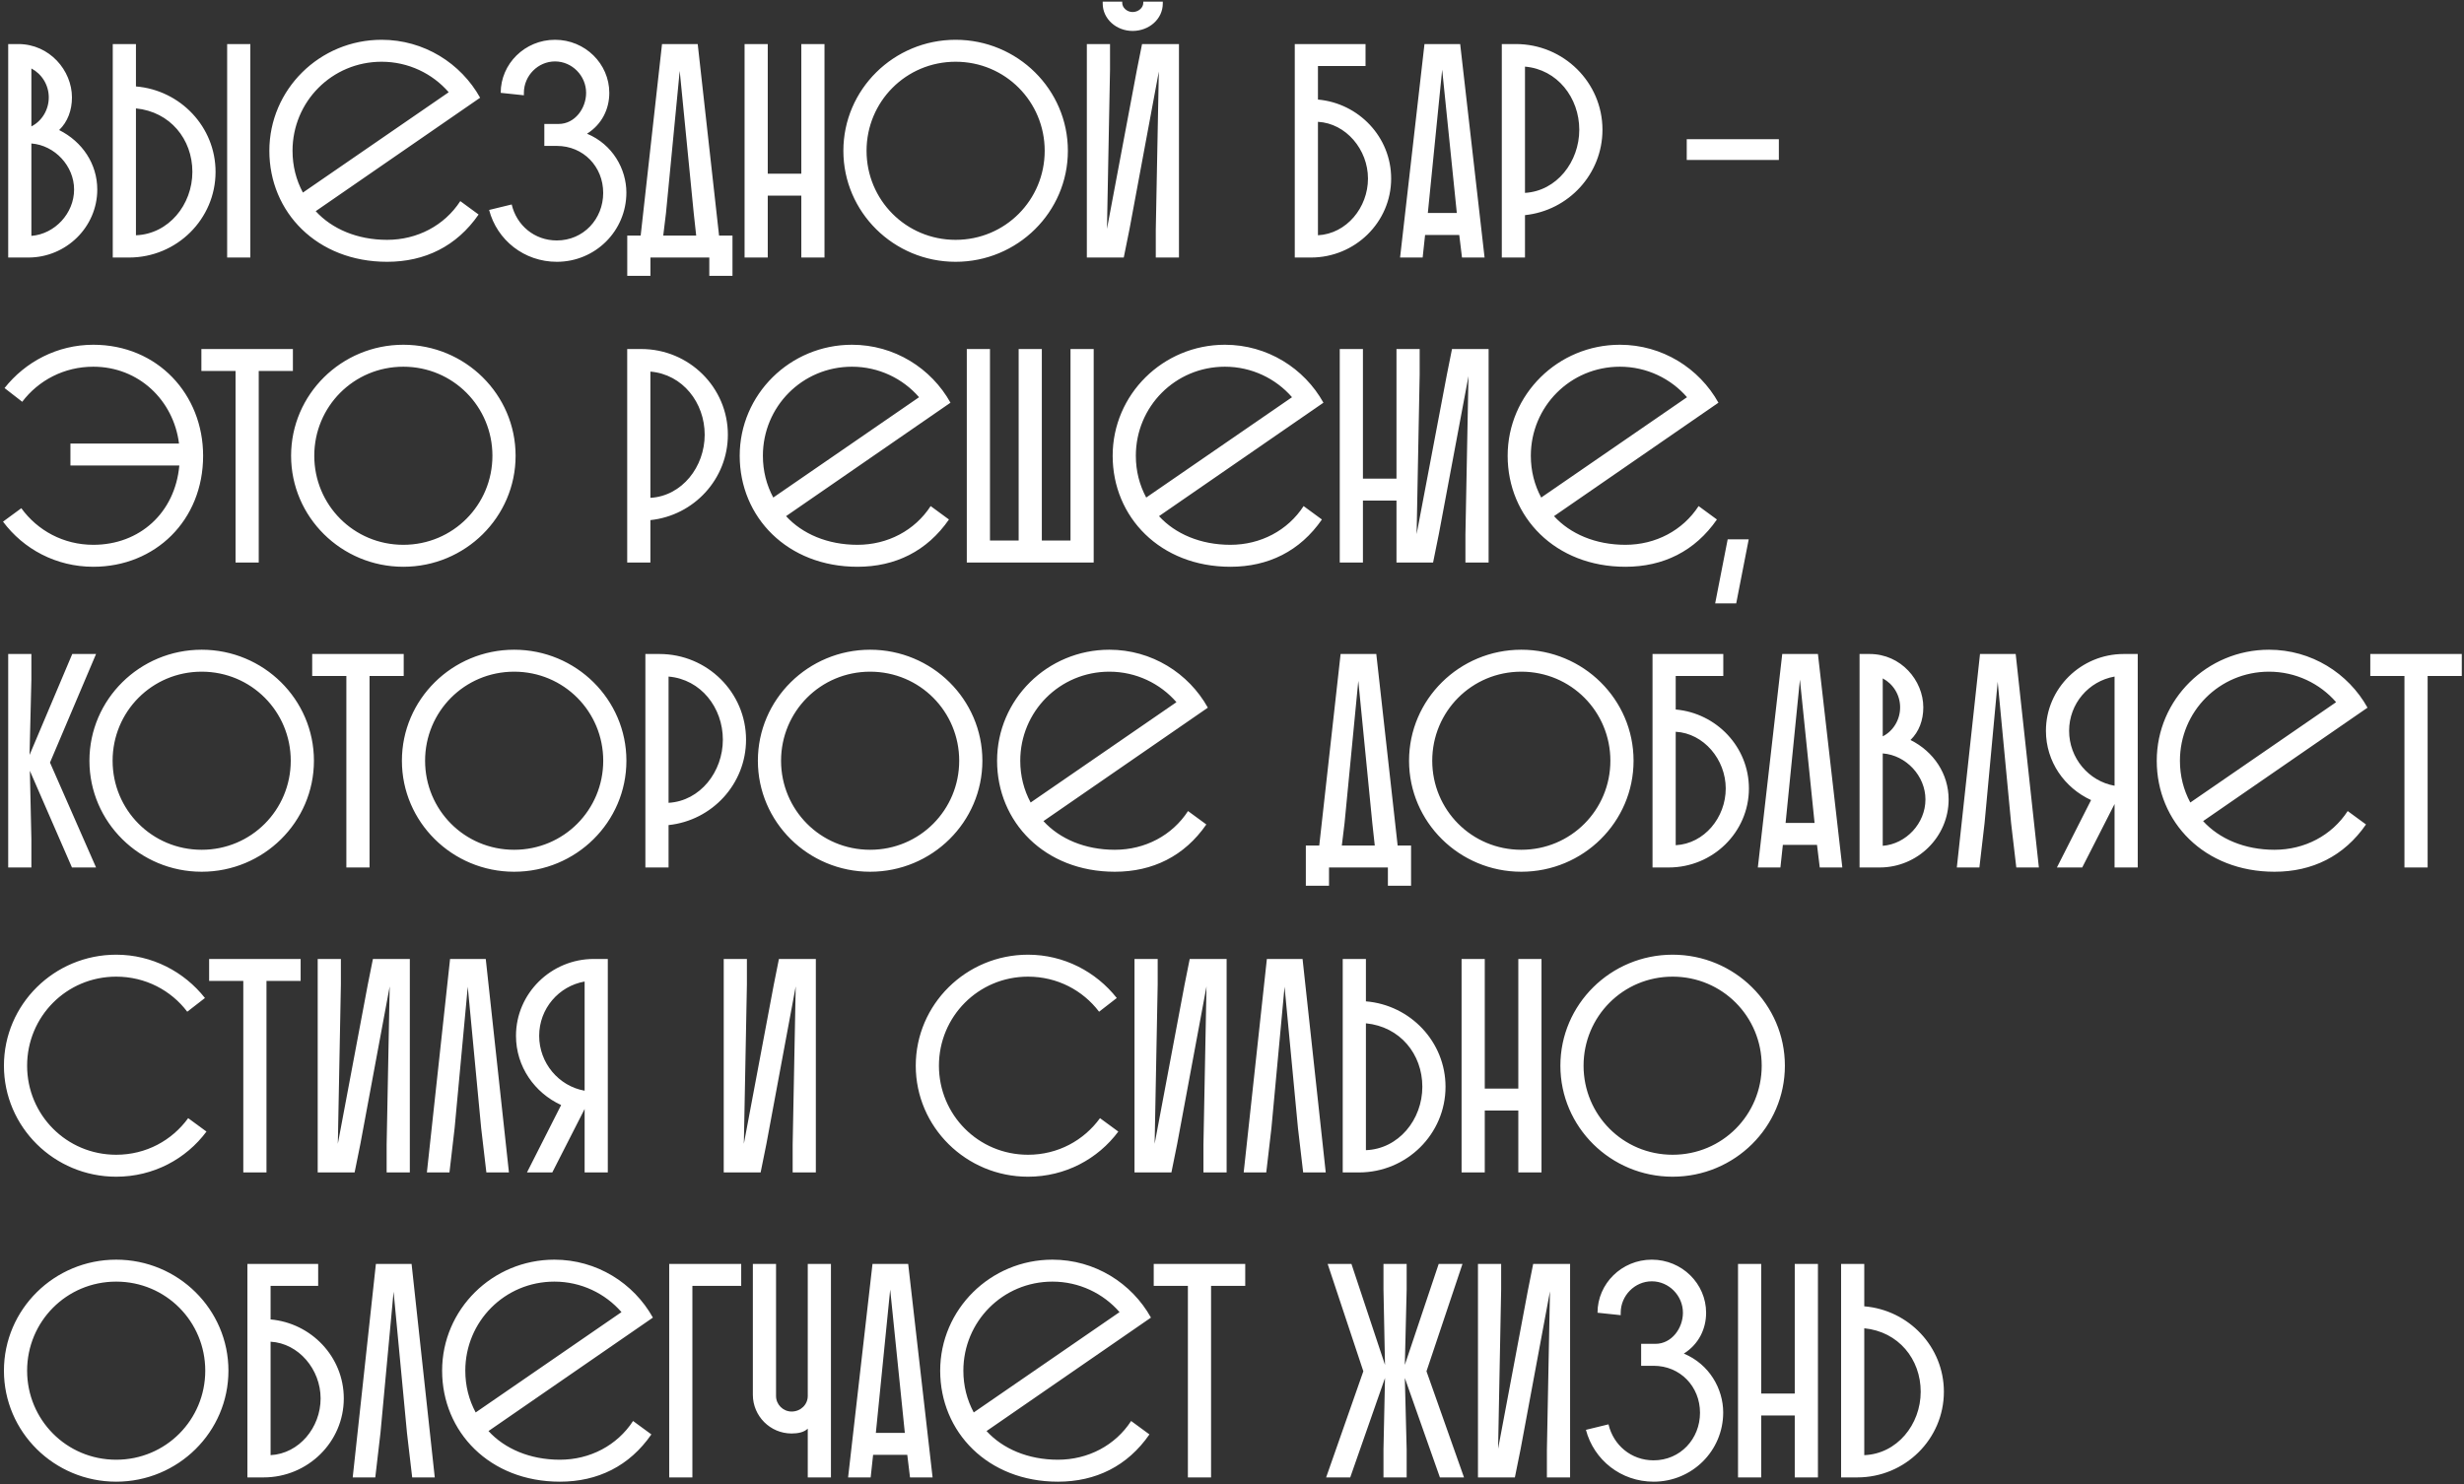 <?xml version="1.0" encoding="UTF-8"?> <svg xmlns="http://www.w3.org/2000/svg" width="727" height="438" viewBox="0 0 727 438" fill="none"><rect x="0" y="0" width="727" height="438" fill="#333333" stroke="none"/> <path d="M8.36 76H2.42V13H5.39C14.66 13 21.23 20.83 21.23 28.75C21.23 32.53 19.97 35.95 17.45 38.38C24.29 41.8 28.7 48.37 28.7 55.93C28.7 67 19.52 76 8.36 76ZM21.86 55.93C21.86 49 16.19 42.88 9.26 42.34V69.61C16.19 69.07 21.86 62.95 21.86 55.93ZM14.39 28.75C14.39 25.06 12.32 21.82 9.26 20.2V37.3C12.32 35.77 14.39 32.44 14.39 28.75ZM40.11 13V25.51C53.25 26.59 63.6 37.48 63.6 50.71C63.6 64.66 52.17 76 38.04 76H33.27V13H40.11ZM67.02 76V13H73.86V76H67.02ZM56.76 50.71C56.76 41.08 50.19 32.98 40.11 31.99V69.43C49.74 69.07 56.76 60.43 56.76 50.71ZM114.211 70.78C123.121 70.78 131.131 66.55 135.811 59.35L141.211 63.31C134.731 72.67 125.371 77.26 114.211 77.26C93.51 77.26 79.471 62.59 79.471 44.5C79.471 26.41 94.32 11.74 112.591 11.74C125.101 11.74 135.991 18.67 141.661 28.84L93.15 62.32C97.921 67.54 105.391 70.78 114.211 70.78ZM86.311 44.5C86.311 49 87.391 53.14 89.371 56.83L132.391 27.22C127.621 21.73 120.511 18.22 112.591 18.22C97.921 18.22 86.311 30.01 86.311 44.5ZM144.313 61.96L150.973 60.34C152.413 66.46 157.633 70.96 164.293 70.96C172.123 70.96 177.973 64.66 177.973 56.92C177.973 49.18 172.123 43.06 164.293 43.06H160.603V36.58H164.833C169.603 36.58 172.933 31.99 172.933 27.4C172.933 22.36 168.793 18.13 163.753 18.13C158.713 18.13 154.573 22.36 154.573 27.4V28.12L147.733 27.4C147.733 18.85 154.843 11.74 163.753 11.74C172.663 11.74 179.773 18.85 179.773 27.4C179.773 32.17 177.613 36.67 173.203 39.46C180.763 42.61 184.813 49.9 184.813 56.83C184.813 68.17 175.633 77.26 164.293 77.26C154.663 77.26 146.653 70.87 144.313 61.96ZM205.859 13L212.159 69.52H216.119V81.4H209.279V76H191.909V81.4H185.069V69.52H189.029L195.329 13H205.859ZM204.689 62.95L200.549 20.92L196.499 62.86L195.689 69.52H205.409L204.689 62.95ZM236.426 76V57.73H226.526V76H219.686V13H226.526V51.25H236.426V13H243.266V76H236.426ZM248.836 44.5C248.836 26.41 263.686 11.74 281.956 11.74C300.226 11.74 315.076 26.41 315.076 44.5C315.076 62.59 300.226 77.26 281.956 77.26C263.686 77.26 248.836 62.59 248.836 44.5ZM255.676 44.5C255.676 58.99 267.286 70.78 281.956 70.78C296.626 70.78 308.236 58.99 308.236 44.5C308.236 30.01 296.626 18.22 281.956 18.22C267.286 18.22 255.676 30.01 255.676 44.5ZM320.672 13H327.512V20.47L326.612 67.54L335.432 20.65L336.962 13H347.852V76H341.012V67.81L341.912 21.1L333.272 67.54L331.562 76H320.672V13ZM325.352 0.49H331.112V0.85C331.112 2.29 332.552 3.55 334.172 3.55C335.882 3.55 337.322 2.29 337.322 0.85V0.49H343.082V1.03C343.082 5.62 339.032 9.13 334.172 9.13C329.402 9.13 325.352 5.62 325.352 1.03V0.49ZM382.02 76V13H402.9V19.48H388.86V29.38C400.92 30.46 410.46 40.45 410.46 52.69C410.46 65.56 399.84 76 386.79 76H382.02ZM403.62 52.69C403.62 44.14 397.14 36.4 388.86 35.95V69.43C397.32 68.98 403.62 61.24 403.62 52.69ZM420.291 13H430.821L438.021 76H431.361L430.551 69.34H420.471L419.751 76H413.091L420.291 13ZM425.511 20.56L421.281 62.86H429.831L425.511 20.56ZM443.104 76V13H447.244C461.374 13 472.804 24.34 472.804 38.29C472.804 51.34 462.814 62.14 449.944 63.49V76H443.104ZM465.964 38.29C465.964 28.84 459.484 20.47 449.944 19.66V56.92C459.304 56.38 465.964 47.74 465.964 38.29ZM524.851 47.2H497.671V41.08H524.851V47.2ZM20.78 137.38V130.9H52.82C51.2 118.12 40.94 108.22 27.53 108.22C18.89 108.22 11.33 112.27 6.56 118.57L1.34 114.52C7.46 106.78 16.91 101.74 27.53 101.74C46.52 101.74 59.93 116.41 59.93 134.5C59.93 153.58 45.8 167.26 27.53 167.26C16.55 167.26 6.92 162.04 0.89 153.94L6.29 149.98C11.06 156.55 18.71 160.78 27.53 160.78C41.21 160.78 51.65 151.33 52.91 137.38H20.78ZM59.419 109.48V103H86.419V109.48H76.339V166H69.499V109.48H59.419ZM85.887 134.5C85.887 116.41 100.737 101.74 119.007 101.74C137.277 101.74 152.127 116.41 152.127 134.5C152.127 152.59 137.277 167.26 119.007 167.26C100.737 167.26 85.887 152.59 85.887 134.5ZM92.727 134.5C92.727 148.99 104.337 160.78 119.007 160.78C133.677 160.78 145.287 148.99 145.287 134.5C145.287 120.01 133.677 108.22 119.007 108.22C104.337 108.22 92.727 120.01 92.727 134.5ZM185.057 166V103H189.197C203.327 103 214.757 114.34 214.757 128.29C214.757 141.34 204.767 152.14 191.897 153.49V166H185.057ZM207.917 128.29C207.917 118.84 201.437 110.47 191.897 109.66V146.92C201.257 146.38 207.917 137.74 207.917 128.29ZM252.99 160.78C261.9 160.78 269.91 156.55 274.59 149.35L279.99 153.31C273.51 162.67 264.15 167.26 252.99 167.26C232.29 167.26 218.25 152.59 218.25 134.5C218.25 116.41 233.1 101.74 251.37 101.74C263.88 101.74 274.77 108.67 280.44 118.84L231.93 152.32C236.7 157.54 244.17 160.78 252.99 160.78ZM225.09 134.5C225.09 139 226.17 143.14 228.15 146.83L271.17 117.22C266.4 111.73 259.29 108.22 251.37 108.22C236.7 108.22 225.09 120.01 225.09 134.5ZM322.692 166H285.252V103H292.092V159.52H300.552V103H307.392V159.52H315.852V103H322.692V166ZM363.029 160.78C371.939 160.78 379.949 156.55 384.629 149.35L390.029 153.31C383.549 162.67 374.189 167.26 363.029 167.26C342.329 167.26 328.289 152.59 328.289 134.5C328.289 116.41 343.139 101.74 361.409 101.74C373.919 101.74 384.809 108.67 390.479 118.84L341.969 152.32C346.739 157.54 354.209 160.78 363.029 160.78ZM335.129 134.5C335.129 139 336.209 143.14 338.189 146.83L381.209 117.22C376.439 111.73 369.329 108.22 361.409 108.22C346.739 108.22 335.129 120.01 335.129 134.5ZM439.211 166H432.371V157.81L433.271 111.01L424.541 157.54L422.831 166H412.031V147.73H402.131V166H395.291V103H402.131V141.25H412.031V103H418.871V110.47L417.971 157.63L426.881 110.65L428.411 103H439.211V166ZM479.572 160.78C488.482 160.78 496.492 156.55 501.172 149.35L506.572 153.31C500.092 162.67 490.732 167.26 479.572 167.26C458.872 167.26 444.832 152.59 444.832 134.5C444.832 116.41 459.682 101.74 477.952 101.74C490.462 101.74 501.352 108.67 507.022 118.84L458.512 152.32C463.282 157.54 470.752 160.78 479.572 160.78ZM451.672 134.5C451.672 139 452.752 143.14 454.732 146.83L497.752 117.22C492.982 111.73 485.872 108.22 477.952 108.22C463.282 108.22 451.672 120.01 451.672 134.5ZM506.058 178.06L509.748 159.16H515.958L512.268 178.06H506.058ZM2.42 256V193H9.26V200.56L8.72 222.79L21.32 193H28.34L14.75 225.04L28.34 256H21.23L8.81 227.47L9.26 247.63V256H2.42ZM26.385 224.5C26.385 206.41 41.235 191.74 59.505 191.74C77.775 191.74 92.625 206.41 92.625 224.5C92.625 242.59 77.775 257.26 59.505 257.26C41.235 257.26 26.385 242.59 26.385 224.5ZM33.225 224.5C33.225 238.99 44.835 250.78 59.505 250.78C74.175 250.78 85.785 238.99 85.785 224.5C85.785 210.01 74.175 198.22 59.505 198.22C44.835 198.22 33.225 210.01 33.225 224.5ZM92.114 199.48V193H119.114V199.48H109.034V256H102.194V199.48H92.114ZM118.582 224.5C118.582 206.41 133.432 191.74 151.702 191.74C169.972 191.74 184.822 206.41 184.822 224.5C184.822 242.59 169.972 257.26 151.702 257.26C133.432 257.26 118.582 242.59 118.582 224.5ZM125.422 224.5C125.422 238.99 137.032 250.78 151.702 250.78C166.372 250.78 177.982 238.99 177.982 224.5C177.982 210.01 166.372 198.22 151.702 198.22C137.032 198.22 125.422 210.01 125.422 224.5ZM190.418 256V193H194.558C208.688 193 220.118 204.34 220.118 218.29C220.118 231.34 210.128 242.14 197.258 243.49V256H190.418ZM213.278 218.29C213.278 208.84 206.798 200.47 197.258 199.66V236.92C206.618 236.38 213.278 227.74 213.278 218.29ZM223.611 224.5C223.611 206.41 238.461 191.74 256.731 191.74C275.001 191.74 289.851 206.41 289.851 224.5C289.851 242.59 275.001 257.26 256.731 257.26C238.461 257.26 223.611 242.59 223.611 224.5ZM230.451 224.5C230.451 238.99 242.061 250.78 256.731 250.78C271.401 250.78 283.011 238.99 283.011 224.5C283.011 210.01 271.401 198.22 256.731 198.22C242.061 198.22 230.451 210.01 230.451 224.5ZM328.927 250.78C337.837 250.78 345.847 246.55 350.527 239.35L355.927 243.31C349.447 252.67 340.087 257.26 328.927 257.26C308.227 257.26 294.187 242.59 294.187 224.5C294.187 206.41 309.037 191.74 327.307 191.74C339.817 191.74 350.707 198.67 356.377 208.84L307.867 242.32C312.637 247.54 320.107 250.78 328.927 250.78ZM301.027 224.5C301.027 229 302.107 233.14 304.087 236.83L347.107 207.22C342.337 201.73 335.227 198.22 327.307 198.22C312.637 198.22 301.027 210.01 301.027 224.5ZM406.074 193L412.374 249.52H416.334V261.4H409.494V256H392.124V261.4H385.284V249.52H389.244L395.544 193H406.074ZM404.904 242.95L400.764 200.92L396.714 242.86L395.904 249.52H405.624L404.904 242.95ZM415.74 224.5C415.74 206.41 430.59 191.74 448.86 191.74C467.13 191.74 481.98 206.41 481.98 224.5C481.98 242.59 467.13 257.26 448.86 257.26C430.59 257.26 415.74 242.59 415.74 224.5ZM422.58 224.5C422.58 238.99 434.19 250.78 448.86 250.78C463.53 250.78 475.14 238.99 475.14 224.5C475.14 210.01 463.53 198.22 448.86 198.22C434.19 198.22 422.58 210.01 422.58 224.5ZM487.576 256V193H508.456V199.48H494.416V209.38C506.476 210.46 516.016 220.45 516.016 232.69C516.016 245.56 505.396 256 492.346 256H487.576ZM509.176 232.69C509.176 224.14 502.696 216.4 494.416 215.95V249.43C502.876 248.98 509.176 241.24 509.176 232.69ZM525.847 193H536.377L543.577 256H536.917L536.107 249.34H526.027L525.307 256H518.647L525.847 193ZM531.067 200.56L526.837 242.86H535.387L531.067 200.56ZM554.6 256H548.66V193H551.63C560.9 193 567.47 200.83 567.47 208.75C567.47 212.53 566.21 215.95 563.69 218.38C570.53 221.8 574.94 228.37 574.94 235.93C574.94 247 565.76 256 554.6 256ZM568.1 235.93C568.1 229 562.43 222.88 555.5 222.34V249.61C562.43 249.07 568.1 242.95 568.1 235.93ZM560.63 208.75C560.63 205.06 558.56 201.82 555.5 200.2V217.3C558.56 215.77 560.63 212.44 560.63 208.75ZM594.728 193L601.568 256H594.908L593.378 242.95L589.418 201.19L585.548 242.86L584.018 256H577.358L584.198 193H594.728ZM630.738 193V256H623.898V237.28L614.358 256H606.888L616.968 236.11C609.138 232.51 603.648 224.77 603.648 215.68C603.648 203.17 613.998 193 626.598 193H630.738ZM610.488 215.68C610.488 223.69 616.248 230.53 623.898 231.88V199.66C616.248 201.01 610.488 207.67 610.488 215.68ZM671.086 250.78C679.996 250.78 688.006 246.55 692.686 239.35L698.086 243.31C691.606 252.67 682.246 257.26 671.086 257.26C650.386 257.26 636.346 242.59 636.346 224.5C636.346 206.41 651.196 191.74 669.466 191.74C681.976 191.74 692.866 198.67 698.536 208.84L650.026 242.32C654.796 247.54 662.266 250.78 671.086 250.78ZM643.186 224.5C643.186 229 644.266 233.14 646.246 236.83L689.266 207.22C684.496 201.73 677.386 198.22 669.466 198.22C654.796 198.22 643.186 210.01 643.186 224.5ZM699.35 199.48V193H726.35V199.48H716.27V256H709.43V199.48H699.35ZM55.52 329.98L60.92 333.94C54.89 342.04 45.26 347.26 34.28 347.26C16.01 347.26 1.16 332.59 1.16 314.5C1.16 296.41 16.01 281.74 34.28 281.74C44.9 281.74 54.35 286.78 60.47 294.52L55.25 298.57C50.48 292.27 42.92 288.22 34.28 288.22C19.61 288.22 8 300.01 8 314.5C8 328.99 19.61 340.78 34.28 340.78C43.1 340.78 50.75 336.55 55.52 329.98ZM61.704 289.48V283H88.704V289.48H78.624V346H71.784V289.48H61.704ZM93.738 283H100.578V290.47L99.678 337.54L108.498 290.65L110.028 283H120.918V346H114.078V337.81L114.978 291.1L106.338 337.54L104.628 346H93.738V283ZM143.322 283L150.162 346H143.502L141.972 332.95L138.012 291.19L134.142 332.86L132.612 346H125.952L132.792 283H143.322ZM179.332 283V346H172.492V327.28L162.952 346H155.482L165.562 326.11C157.732 322.51 152.242 314.77 152.242 305.68C152.242 293.17 162.592 283 175.192 283H179.332ZM159.082 305.68C159.082 313.69 164.842 320.53 172.492 321.88V289.66C164.842 291.01 159.082 297.67 159.082 305.68ZM213.533 283H220.373V290.47L219.473 337.54L228.293 290.65L229.823 283H240.713V346H233.873V337.81L234.773 291.1L226.133 337.54L224.423 346H213.533V283ZM324.553 329.98L329.953 333.94C323.923 342.04 314.293 347.26 303.313 347.26C285.043 347.26 270.193 332.59 270.193 314.5C270.193 296.41 285.043 281.74 303.313 281.74C313.933 281.74 323.383 286.78 329.503 294.52L324.283 298.57C319.513 292.27 311.953 288.22 303.313 288.22C288.643 288.22 277.033 300.01 277.033 314.5C277.033 328.99 288.643 340.78 303.313 340.78C312.133 340.78 319.783 336.55 324.553 329.98ZM334.734 283H341.574V290.47L340.674 337.54L349.494 290.65L351.024 283H361.914V346H355.074V337.81L355.974 291.1L347.334 337.54L345.624 346H334.734V283ZM384.318 283L391.158 346H384.498L382.968 332.95L379.008 291.19L375.138 332.86L373.608 346H366.948L373.788 283H384.318ZM403.01 283V295.51C416.15 296.59 426.5 307.48 426.5 320.71C426.5 334.66 415.07 346 400.94 346H396.17V283H403.01ZM419.66 320.71C419.66 311.08 413.09 302.98 403.01 301.99V339.43C412.64 339.07 419.66 330.43 419.66 320.71ZM447.978 346V327.73H438.078V346H431.238V283H438.078V321.25H447.978V283H454.818V346H447.978ZM460.389 314.5C460.389 296.41 475.239 281.74 493.509 281.74C511.779 281.74 526.629 296.41 526.629 314.5C526.629 332.59 511.779 347.26 493.509 347.26C475.239 347.26 460.389 332.59 460.389 314.5ZM467.229 314.5C467.229 328.99 478.839 340.78 493.509 340.78C508.179 340.78 519.789 328.99 519.789 314.5C519.789 300.01 508.179 288.22 493.509 288.22C478.839 288.22 467.229 300.01 467.229 314.5ZM1.16 404.5C1.16 386.41 16.01 371.74 34.28 371.74C52.55 371.74 67.4 386.41 67.4 404.5C67.4 422.59 52.55 437.26 34.28 437.26C16.01 437.26 1.16 422.59 1.16 404.5ZM8 404.5C8 418.99 19.61 430.78 34.28 430.78C48.95 430.78 60.56 418.99 60.56 404.5C60.56 390.01 48.95 378.22 34.28 378.22C19.61 378.22 8 390.01 8 404.5ZM72.996 436V373H93.876V379.48H79.836V389.38C91.896 390.46 101.436 400.45 101.436 412.69C101.436 425.56 90.816 436 77.766 436H72.996ZM94.596 412.69C94.596 404.14 88.116 396.4 79.836 395.95V429.43C88.296 428.98 94.596 421.24 94.596 412.69ZM121.437 373L128.277 436H121.617L120.087 422.95L116.127 381.19L112.257 422.86L110.727 436H104.067L110.907 373H121.437ZM165.187 430.78C174.097 430.78 182.107 426.55 186.787 419.35L192.187 423.31C185.707 432.67 176.347 437.26 165.187 437.26C144.487 437.26 130.447 422.59 130.447 404.5C130.447 386.41 145.297 371.74 163.567 371.74C176.077 371.74 186.967 378.67 192.637 388.84L144.127 422.32C148.897 427.54 156.367 430.78 165.187 430.78ZM137.287 404.5C137.287 409 138.367 413.14 140.347 416.83L183.367 387.22C178.597 381.73 171.487 378.22 163.567 378.22C148.897 378.22 137.287 390.01 137.287 404.5ZM197.449 436V373H218.689V379.48H204.289V436H197.449ZM238.33 436V421.6C237.25 422.68 235.45 423.04 233.56 423.04C227.26 423.04 222.13 417.91 222.13 411.61V373H228.97V411.97C228.97 414.49 231.04 416.56 233.56 416.56C236.26 416.56 238.33 414.49 238.33 411.97V373H245.17V436H238.33ZM257.429 373H267.959L275.159 436H268.499L267.689 429.34H257.609L256.889 436H250.229L257.429 373ZM262.649 380.56L258.419 422.86H266.969L262.649 380.56ZM312.14 430.78C321.05 430.78 329.06 426.55 333.74 419.35L339.14 423.31C332.66 432.67 323.3 437.26 312.14 437.26C291.44 437.26 277.4 422.59 277.4 404.5C277.4 386.41 292.25 371.74 310.52 371.74C323.03 371.74 333.92 378.67 339.59 388.84L291.08 422.32C295.85 427.54 303.32 430.78 312.14 430.78ZM284.24 404.5C284.24 409 285.32 413.14 287.3 416.83L330.32 387.22C325.55 381.73 318.44 378.22 310.52 378.22C295.85 378.22 284.24 390.01 284.24 404.5ZM340.405 379.48V373H367.405V379.48H357.325V436H350.485V379.48H340.405ZM408.193 427.72L408.643 406.66L398.383 436H391.273L402.253 404.68L391.723 373H398.743L408.643 402.79L408.193 380.56V373H415.033V380.56L414.493 402.79L424.483 373H431.503L420.883 404.68L431.953 436H424.843L414.493 406.66L415.033 427.72V436H408.193V427.72ZM436.072 373H442.912V380.47L442.012 427.54L450.832 380.65L452.362 373H463.252V436H456.412V427.81L457.312 381.1L448.672 427.54L446.962 436H436.072V373ZM467.926 421.96L474.586 420.34C476.026 426.46 481.246 430.96 487.906 430.96C495.736 430.96 501.586 424.66 501.586 416.92C501.586 409.18 495.736 403.06 487.906 403.06H484.216V396.58H488.446C493.216 396.58 496.546 391.99 496.546 387.4C496.546 382.36 492.406 378.13 487.366 378.13C482.326 378.13 478.186 382.36 478.186 387.4V388.12L471.346 387.4C471.346 378.85 478.456 371.74 487.366 371.74C496.276 371.74 503.386 378.85 503.386 387.4C503.386 392.17 501.226 396.67 496.816 399.46C504.376 402.61 508.426 409.9 508.426 416.83C508.426 428.17 499.246 437.26 487.906 437.26C478.276 437.26 470.266 430.87 467.926 421.96ZM529.541 436V417.73H519.641V436H512.801V373H519.641V411.25H529.541V373H536.381V436H529.541ZM550.051 373V385.51C563.191 386.59 573.541 397.48 573.541 410.71C573.541 424.66 562.111 436 547.981 436H543.211V373H550.051ZM566.701 410.71C566.701 401.08 560.131 392.98 550.051 391.99V429.43C559.681 429.07 566.701 420.43 566.701 410.71Z" fill="white"></path> </svg> 